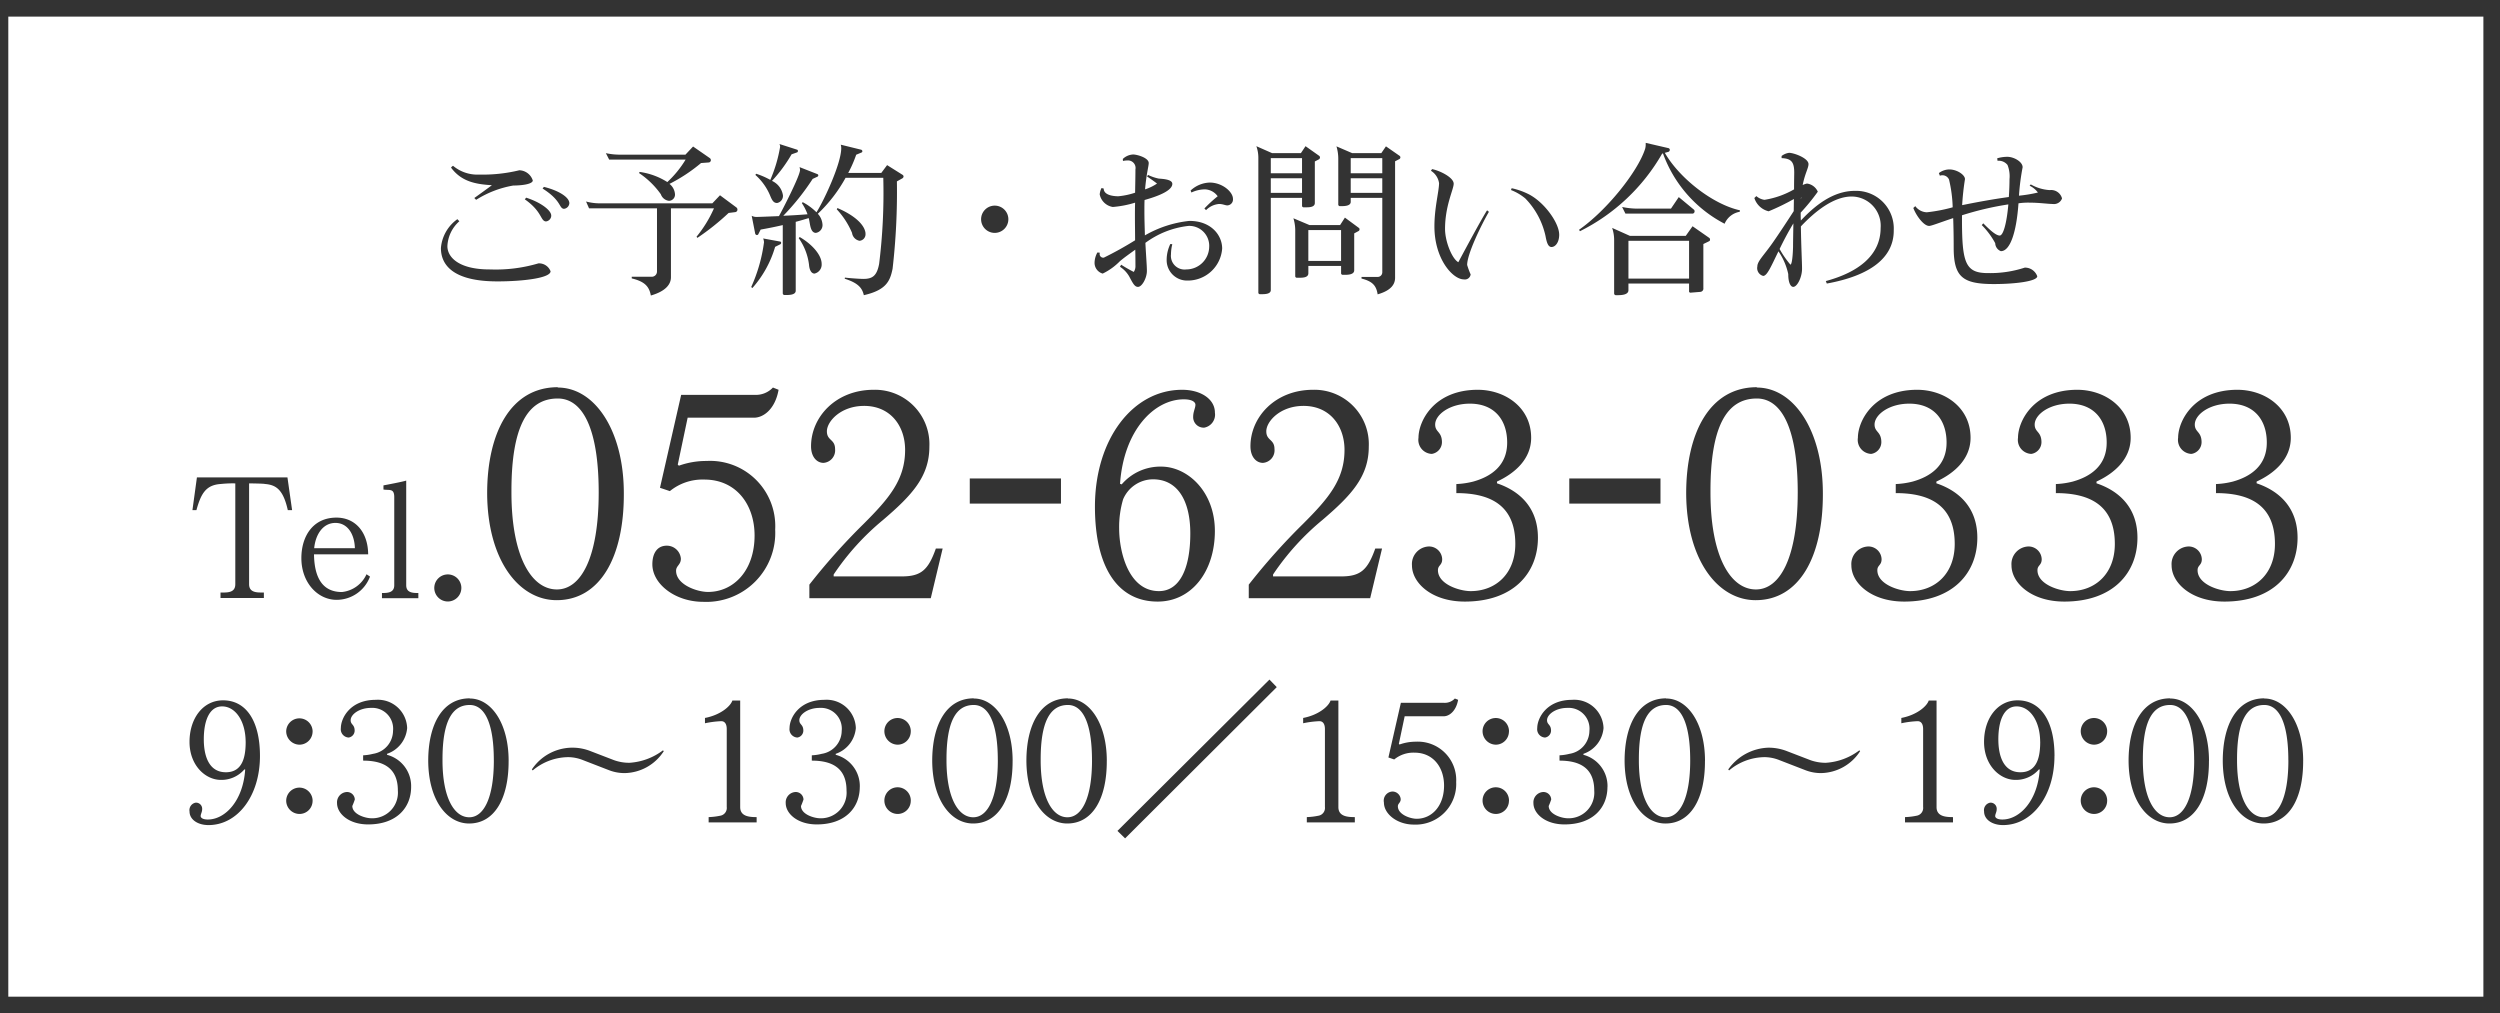 <svg id="fix_tel.svg" xmlns="http://www.w3.org/2000/svg" width="301" height="122" viewBox="0 0 301 122">
  <rect x="0" y="0" width="301" height="122" fill="#808080" stroke="none"/>
  <defs>
    <style>
      .cls-1 {
        fill: #fff;
        stroke: #333;
        stroke-width: 2px;
      }

      .cls-2 {
        fill: #333;
        fill-rule: evenodd;
      }
    </style>
  </defs>
  <rect id="bg" class="cls-1" y="1" width="300" height="120"/>
  <path id="Tel.052-623-0333_" data-name="Tel.052-623-0333 " class="cls-2" d="M35.169,1528.42l-0.56-3.94h-10.9l-0.54,3.94h0.48c0.56-2.03,1.16-3.04,2.961-3.15a13.5,13.5,0,0,1,1.72-.07v12.14c0,0.94-.78,1-1.48,1h-0.3V1539h5.221v-0.66h-0.24c-0.7,0-1.54-.04-1.54-1V1525.2c0.22,0,1.76.02,1.9,0.07,1.34,0.11,2.2.65,2.761,3.15h0.52Zm9.379,8-0.42-.28a3.658,3.658,0,0,1-2.961,2.14c-2.321,0-3.321-1.7-3.361-4.54h6.521c-0.02-2.64-1.52-4.42-3.821-4.42-2.821,0-4.221,2.24-4.221,4.88,0,2.94,1.961,5.02,4.241,5.02A4.293,4.293,0,0,0,44.548,1536.42Zm-1.82-3.42h-4.9c0.16-1.63,1.04-3.04,2.56-3.04C41.888,1529.96,42.688,1531.37,42.728,1533Zm7.64,6.02v-0.62c-0.7,0-1.46-.04-1.46-0.94v-12.6c-0.3.12-2.4,0.52-2.74,0.58v0.5c0.72,0.12,1.3-.18,1.3.92v10.6c0,0.9-.78.94-1.48,0.94v0.62h4.381Zm5.18-1.22a1.63,1.63,0,1,0-1.64,1.62A1.635,1.635,0,0,0,55.547,1537.8Zm19.561-11.4c0-7.57-3.5-12.74-7.955-12.74v-0.04c-5.677,0-8.5,5.51-8.5,12.78,0.034,8.03,3.808,12.86,8.363,12.86C72.219,1539.26,75.143,1534.12,75.109,1526.4Zm-3.026-.1c0,7.79-2.108,11.67-5.031,11.67-3.06,0-5.474-3.95-5.474-11.67v-0.2c0-7.65,1.9-11.12,5.576-11.12C70.179,1514.98,72.083,1518.66,72.083,1526.3Zm21.658-12.37-0.68-.27a2.817,2.817,0,0,1-2.21.88H82.012l-2.55,11.19,1.19,0.4a6.217,6.217,0,0,1,4.148-1.39c3.876,0,6.051,3.06,6.051,6.73,0,4.22-2.516,6.8-5.609,6.8-1.326,0-3.842-.88-3.842-2.55,0-.61.578-0.71,0.578-1.46a1.7,1.7,0,0,0-1.7-1.56c-1.122,0-1.734.88-1.734,2.24,0,2.38,2.754,4.52,6.119,4.52a8.3,8.3,0,0,0,8.669-8.7,7.849,7.849,0,0,0-8.261-8.26,9.763,9.763,0,0,0-3.332.57l-0.136-.13,1.19-5.65h7.989C91.939,1517.29,93.333,1516.24,93.741,1513.93Zm19.754,19.11h-0.816c-0.918,2.58-1.768,3.36-4.114,3.36h-8.193v-0.23a30.581,30.581,0,0,1,5.949-6.57c3.5-2.99,5.576-5.24,5.576-8.83a6.553,6.553,0,0,0-6.7-6.84c-4.589,0-7.547,3.3-7.547,6.8,0,1.3.714,2,1.5,2a1.51,1.51,0,0,0,1.394-1.66c0-1.22-.986-0.99-0.986-2.14,0-1.19,1.666-3.06,4.488-3.06,3.161,0,4.929,2.41,4.929,5.3,0,3.61-1.972,5.88-5,8.91a76.272,76.272,0,0,0-6.528,7.31v1.63h14.619Zm14.246-5.41v-3.02H116.76v3.02h10.981Zm18.53,3.3c0-4.76-3.3-7.75-6.46-7.75a6.126,6.126,0,0,0-4.759,2.14l-0.2-.07c0.442-6.45,4.113-10.17,7.683-10.17,1.088,0,1.394.38,1.394,0.65,0,0.41-.272.82-0.272,1.46a1.265,1.265,0,0,0,1.258,1.3h0.068a1.592,1.592,0,0,0,1.292-1.81c0-1.63-1.7-2.75-3.944-2.75-5.949,0-10.5,5.95-10.5,14.07,0,7.17,2.652,11.43,7.547,11.43C143.483,1539.43,146.271,1535.79,146.271,1530.93Zm-2.958.3c0,4.25-1.292,6.94-3.774,6.94-3.671,0-4.793-4.73-4.793-7.55a11.72,11.72,0,0,1,.476-3.5,3.93,3.93,0,0,1,3.6-2.41C141.817,1524.71,143.313,1527.33,143.313,1531.23Zm23.086,1.81h-0.816c-0.918,2.58-1.768,3.36-4.114,3.36h-8.193v-0.23a30.581,30.581,0,0,1,5.949-6.57c3.5-2.99,5.576-5.24,5.576-8.83a6.553,6.553,0,0,0-6.7-6.84c-4.589,0-7.547,3.3-7.547,6.8,0,1.3.714,2,1.5,2a1.51,1.51,0,0,0,1.394-1.66c0-1.22-.986-0.99-0.986-2.14,0-1.19,1.666-3.06,4.488-3.06,3.161,0,4.929,2.41,4.929,5.3,0,3.61-1.972,5.88-5,8.91a76.287,76.287,0,0,0-6.528,7.31v1.63h14.619Zm18.768-1.3c0-3.57-2.142-5.61-4.93-6.55v-0.21c2.21-1.02,4.114-2.75,4.114-5.27,0-3.71-3.2-5.78-6.426-5.78-5.269,0-7.139,3.77-7.139,5.78a1.686,1.686,0,0,0,1.6,1.94,1.436,1.436,0,0,0,1.224-1.39c0-1.33-.816-1.19-0.816-2.15,0-1.15,1.7-2.51,4.181-2.51,2.958,0,4.488,1.96,4.488,4.69,0,2.82-2.006,4.11-4.08,4.69a9.9,9.9,0,0,1-2.039.3v1.09c4.045,0,7.1,1.43,7.1,6.12,0,3.57-2.346,5.68-5.372,5.68-1.325,0-3.943-.81-3.943-2.52,0-.61.51-0.58,0.51-1.32a1.581,1.581,0,0,0-1.7-1.53,2.115,2.115,0,0,0-1.938,2.27c0,2.11,2.38,4.36,6.358,4.36C182.209,1539.43,185.167,1536,185.167,1531.74Zm14.756-4.11v-3.02H188.942v3.02h10.981Zm19.55-1.23c0-7.57-3.5-12.74-7.956-12.74v-0.04c-5.677,0-8.5,5.51-8.5,12.78,0.034,8.03,3.808,12.86,8.363,12.86C216.583,1539.26,219.507,1534.12,219.473,1526.4Zm-3.026-.1c0,7.79-2.108,11.67-5.032,11.67-3.059,0-5.473-3.95-5.473-11.67v-0.2c0-7.65,1.9-11.12,5.575-11.12C214.543,1514.98,216.447,1518.66,216.447,1526.3Zm21.624,5.44c0-3.57-2.142-5.61-4.93-6.55v-0.21c2.21-1.02,4.114-2.75,4.114-5.27,0-3.71-3.2-5.78-6.426-5.78-5.269,0-7.139,3.77-7.139,5.78a1.686,1.686,0,0,0,1.6,1.94,1.436,1.436,0,0,0,1.224-1.39c0-1.33-.816-1.19-0.816-2.15,0-1.15,1.7-2.51,4.181-2.51,2.958,0,4.488,1.96,4.488,4.69,0,2.82-2.006,4.11-4.08,4.69a9.9,9.9,0,0,1-2.039.3v1.09c4.045,0,7.1,1.43,7.1,6.12,0,3.57-2.346,5.68-5.372,5.68-1.325,0-3.943-.81-3.943-2.52,0-.61.51-0.58,0.51-1.32a1.581,1.581,0,0,0-1.7-1.53,2.115,2.115,0,0,0-1.938,2.27c0,2.11,2.38,4.36,6.358,4.36C235.113,1539.43,238.071,1536,238.071,1531.74Zm19.278,0c0-3.57-2.142-5.61-4.93-6.55v-0.21c2.21-1.02,4.114-2.75,4.114-5.27,0-3.71-3.2-5.78-6.426-5.78-5.269,0-7.139,3.77-7.139,5.78a1.686,1.686,0,0,0,1.6,1.94,1.436,1.436,0,0,0,1.224-1.39c0-1.33-.816-1.19-0.816-2.15,0-1.15,1.7-2.51,4.181-2.51,2.958,0,4.488,1.96,4.488,4.69,0,2.82-2.006,4.11-4.08,4.69a9.9,9.9,0,0,1-2.039.3v1.09c4.045,0,7.1,1.43,7.1,6.12,0,3.57-2.346,5.68-5.372,5.68-1.325,0-3.943-.81-3.943-2.52,0-.61.51-0.58,0.51-1.32a1.581,1.581,0,0,0-1.7-1.53,2.115,2.115,0,0,0-1.938,2.27c0,2.11,2.38,4.36,6.358,4.36C254.391,1539.43,257.349,1536,257.349,1531.74Zm19.278,0c0-3.57-2.142-5.61-4.93-6.55v-0.21c2.21-1.02,4.114-2.75,4.114-5.27,0-3.71-3.2-5.78-6.426-5.78-5.269,0-7.139,3.77-7.139,5.78a1.686,1.686,0,0,0,1.6,1.94,1.436,1.436,0,0,0,1.224-1.39c0-1.33-.816-1.19-0.816-2.15,0-1.15,1.7-2.51,4.182-2.51,2.957,0,4.487,1.96,4.487,4.69,0,2.82-2.006,4.11-4.08,4.69a9.9,9.9,0,0,1-2.039.3v1.09c4.045,0,7.1,1.43,7.1,6.12,0,3.57-2.346,5.68-5.372,5.68-1.325,0-3.943-.81-3.943-2.52,0-.61.51-0.58,0.51-1.32a1.581,1.581,0,0,0-1.7-1.53,2.115,2.115,0,0,0-1.938,2.27c0,2.11,2.38,4.36,6.358,4.36C273.669,1539.43,276.627,1536,276.627,1531.74Z" transform="translate(0 -1467)"/>
  <path id="ご予約_お問い合わせ" data-name="ご予約・お問い合わせ" class="cls-2" d="M68.548,1491.5v-0.04c0-.68-1.2-1.5-3.061-1.96l-0.16.2c2.281,1.44,1.96,2.35,2.541,2.44h0.06A0.732,0.732,0,0,0,68.548,1491.5Zm-2.18,1.52v-0.06c0-.66-1.32-1.62-3.021-2.16l-0.16.2c2.08,1.46,1.86,2.54,2.5,2.66h0.06A0.721,0.721,0,0,0,66.368,1493.02Zm-2.221-4.29a1.756,1.756,0,0,0-1.62-1.23,18.767,18.767,0,0,1-4.841.52,4.55,4.55,0,0,1-3.141-1.06,0.853,0.853,0,0,0-.24.22c1.26,1.7,2.981,2,4.921,2.12-0.48.36-1.64,1.2-2.12,1.54l0.22,0.22a12.229,12.229,0,0,1,4.461-1.72C63.427,1489.32,64.147,1489.04,64.147,1488.73Zm2.14,10.93a1.484,1.484,0,0,0-1.46-.95,18.081,18.081,0,0,1-5.8.73h-0.08c-3.721,0-5.081-1.48-5.081-2.8a4.245,4.245,0,0,1,1.44-3l-0.24-.25a4.74,4.74,0,0,0-1.98,3.48c0,1.94,1.34,4.01,6.8,4.01C62.947,1500.88,66.288,1500.48,66.288,1499.66Zm19.3-13.38a0.312,0.312,0,0,0-.12-0.24l-2.02-1.4-0.92.98H74.786a8.094,8.094,0,0,1-1.84-.18l0.4,0.78h9.2a12.425,12.425,0,0,1-2.2,2.7,8.358,8.358,0,0,0-3.341-1.22l-0.06.14a10.028,10.028,0,0,1,2.621,2.55,1.182,1.182,0,0,0,.98.79,0.747,0.747,0,0,0,.72-0.83,1.738,1.738,0,0,0-.66-1.21,19.723,19.723,0,0,0,3.8-2.51l0.94-.07A0.28,0.28,0,0,0,85.588,1486.28Zm3.2,5.96a0.322,0.322,0,0,0-.12-0.26l-1.98-1.47-0.92.97H72.4a6.357,6.357,0,0,1-1.84-.22l0.36,0.82h8.182v7.6a0.631,0.631,0,0,1-.68.64h-2.36v0.2c1.58,0.38,2.1.98,2.3,2.06,1.88-.54,2.42-1.42,2.42-2.2v-8.3h5.181a14.736,14.736,0,0,1-2.1,3.42l0.1,0.14a29.448,29.448,0,0,0,3.761-3l0.8-.1A0.3,0.3,0,0,0,88.788,1492.24Zm15.419,2.91v-0.09c-0.12-1.04-1.38-2.16-3.38-3.01l-0.08.15a9.671,9.671,0,0,1,1.84,2.84,1.116,1.116,0,0,0,.9.95A0.782,0.782,0,0,0,104.207,1495.15Zm4.581-6.9a0.242,0.242,0,0,0-.1-0.19l-1.88-1.18-0.7.94h-3.981a14.519,14.519,0,0,0,.96-2.19l0.62-.26a0.152,0.152,0,0,0,.12-0.16,0.192,0.192,0,0,0-.16-0.19l-2.44-.6a1.421,1.421,0,0,1,.06.42c0,1.82-2.021,6.2-2.981,7.72a6.865,6.865,0,0,0-1.66-1.22l-0.1.12a6.007,6.007,0,0,1,.68,1.34c-1,.08-2,0.14-2.921.18a28.758,28.758,0,0,0,3.541-4.44l0.56-.26a0.2,0.2,0,0,0,.12-0.16,0.168,0.168,0,0,0-.12-0.16l-2.14-.84a1.717,1.717,0,0,1,.06.34c0,0.7-2.121,4.82-2.54,5.56-1.42.06-2.5,0.1-2.721,0.1a1.21,1.21,0,0,1-.56-0.14l0.42,2.14a0.232,0.232,0,0,0,.2.18,0.205,0.205,0,0,0,.2-0.15l0.26-.51c0.8-.14,1.72-0.32,2.661-0.54v8.2a0.21,0.21,0,0,0,.22.22h0.16c0.44,0,1.18-.02,1.18-0.52v-8.29c0.54-.14,1.06-0.3,1.56-0.45,0.18,0.54.14,1.76,0.86,1.78a0.947,0.947,0,0,0,.8-1.05,2.09,2.09,0,0,0-.56-1.25,17.708,17.708,0,0,0,3.341-4.33h4.541a69.165,69.165,0,0,1-.5,10.36c-0.28,1.51-.86,1.81-1.921,1.81-0.32,0-1.6-.08-2.2-0.16l-0.02.14c1.72,0.54,2.12,1.2,2.3,1.98,2.721-.62,3.161-1.72,3.461-3.18a81,81,0,0,0,.52-10.52l0.68-.38A0.29,0.29,0,0,0,108.788,1488.25Zm-12.722-3.07a0.143,0.143,0,0,0-.1-0.16l-2.12-.68a0.707,0.707,0,0,1,.08.34,17,17,0,0,1-1.18,3.98,9.467,9.467,0,0,0-1.7-.74l-0.1.14a6.835,6.835,0,0,1,1.8,2.54c0.26,0.64.46,0.84,0.82,0.84a0.866,0.866,0,0,0,.7-0.93,2.277,2.277,0,0,0-1.32-1.73,17.569,17.569,0,0,0,2.361-3.2l0.68-.24A0.172,0.172,0,0,0,96.066,1485.18Zm2.861,13.59c0-1.07-1.16-2.37-2.641-3.23l-0.12.13a7.014,7.014,0,0,1,1.24,3.2c0.06,0.77.36,1.07,0.66,1.07A1.108,1.108,0,0,0,98.926,1498.77Zm-4.881-2.53a0.142,0.142,0,0,0-.14-0.16l-2.02-.37a1.374,1.374,0,0,1,.1.47,19.048,19.048,0,0,1-1.54,5.38l0.14,0.12a12.921,12.921,0,0,0,2.741-4.96l0.64-.32A0.182,0.182,0,0,0,94.045,1496.24Zm27.362-2.83a1.641,1.641,0,1,0-1.64,1.63A1.645,1.645,0,0,0,121.407,1493.41Zm27.041-2.47c0-.84-1.28-1.96-2.8-1.96a3.54,3.54,0,0,0-2.3.96l0.1,0.24a3.8,3.8,0,0,1,1.661-.38,1.975,1.975,0,0,1,1.5.83,16.016,16.016,0,0,0-1.6,1.47l0.2,0.2a2.474,2.474,0,0,1,1.56-.74h0.04c0.4,0,.72.17,0.96,0.17A0.71,0.71,0,0,0,148.448,1490.94Zm-1.3,5.99c0-1.67-1.4-3.36-3.981-3.33a13.567,13.567,0,0,0-5.321,1.74c-0.02-.86-0.06-1.85-0.06-2.94,0-.48,0-0.92.02-1.32,0.64-.19,3.341-0.92,3.341-1.94,0-.57-1.24-0.6-1.641-0.64a5.26,5.26,0,0,1-1.28-.44,1.573,1.573,0,0,0-.12.19c0.54,0.35,1.04.73,1.2,0.85a5.619,5.619,0,0,1-1.44.7c0.16-1.88.44-2.8,0.44-3.17,0-.63-1.4-1.03-1.88-1.03a1.916,1.916,0,0,0-1.24.54l0.02,0.24a2.443,2.443,0,0,1,.52-0.06,0.91,0.91,0,0,1,.98,1.08c0,0.66-.02,1.7-0.04,2.8a8.822,8.822,0,0,1-2.021.43c-0.6,0-1.76-.13-1.76-0.93l-0.26-.06a2.009,2.009,0,0,0-.22.77,1.917,1.917,0,0,0,1.58,1.51,12.446,12.446,0,0,0,2.681-.52c-0.02.62-.02,1.24-0.02,1.76,0,0.9.02,1.88,0.02,2.77a42.87,42.87,0,0,1-3.761,2.09,0.436,0.436,0,0,1-.5-0.52v-0.08l-0.28-.02a2.649,2.649,0,0,0-.34,1.24,1.343,1.343,0,0,0,.98,1.3,7.373,7.373,0,0,0,2.06-1.48c0.541-.46,1.2-0.92,1.861-1.4,0.02,0.8.02,1.47,0.02,1.91a1.249,1.249,0,0,1-.2.77,16.221,16.221,0,0,1-1.52-.87l-0.141.25a3.416,3.416,0,0,1,1.121,1.18c0.44,0.84.66,1.24,1.04,1.24,0.48,0.02,1.08-1.06,1.08-1.92,0-.66-0.1-1.76-0.18-3.38a10.708,10.708,0,0,1,5.181-2.04,2.4,2.4,0,0,1,2.5,2.54,2.764,2.764,0,0,1-2.761,2.7,1.646,1.646,0,0,1-1.84-1.82,5.243,5.243,0,0,1,.16-1.22l-0.24-.02a4.437,4.437,0,0,0-.44,1.88,2.456,2.456,0,0,0,2.5,2.52A4.151,4.151,0,0,0,147.148,1496.93Zm21.46-10.99a0.239,0.239,0,0,0-.1-0.18l-1.64-1.14-0.56.82h-3.5l-1.9-.82a5.126,5.126,0,0,1,.22,1.44v5.54a0.2,0.2,0,0,0,.2.22h0.18c0.44,0,1.12-.04,1.12-0.52v-0.48h3.8v8.96a0.558,0.558,0,0,1-.62.56h-1.881v0.2c1.361,0.34,1.781.88,1.941,1.9,1.68-.48,2.1-1.26,2.1-2v-14.02l0.54-.28A0.278,0.278,0,0,0,168.608,1485.94Zm-4.921,8.68a0.2,0.2,0,0,0-.08-0.18l-1.68-1.24-0.58.9h-3.681l-1.94-.82a4.98,4.98,0,0,1,.22,1.42v5.54a0.189,0.189,0,0,0,.2.2h0.32c0.46,0,1.06-.04,1.06-0.54v-0.88h3.941v0.84a0.2,0.2,0,0,0,.2.23h0.24c0.48,0,1.14-.05,1.14-0.55v-4.44l0.52-.28A0.22,0.22,0,0,0,163.687,1494.62Zm-4.761-8.66a0.246,0.246,0,0,0-.1-0.2l-1.64-1.16-0.56.84h-3.461l-1.9-.84a4.163,4.163,0,0,1,.24,1.42v16.2a0.188,0.188,0,0,0,.2.2h0.24c0.44,0,1.06-.04,1.06-0.5v-11.1h3.761v0.94a0.184,0.184,0,0,0,.2.2h0.38c0.44,0,.96-0.07.96-0.52v-5l0.5-.26A0.276,0.276,0,0,0,158.926,1485.96Zm7.5,1.9h-3.8v-1.82h3.8v1.82Zm0,2.36h-3.8v-1.76h3.8v1.76Zm-9.662-2.36h-3.761v-1.82h3.761v1.82Zm0,2.36h-3.761v-1.76h3.761v1.76Zm4.7,8.2h-3.941v-3.72h3.941v3.72Zm26.261-3.18c0-1.41-1.84-4-3.821-4.93a8.744,8.744,0,0,0-1.9-.65l-0.08.22a6.15,6.15,0,0,1,1.72,1.01,9.33,9.33,0,0,1,2.441,4.55c0.16,0.9.36,1.3,0.72,1.3C187.228,1496.74,187.728,1496.24,187.728,1495.24Zm-8.462-2.74-0.22-.18c-0.7,1.09-2.9,5.2-3.46,6.25-0.761-.41-1.6-2.49-1.6-4.01,0-2.8,1.041-4.76,1.041-5.44,0-.74-1.6-1.55-2.6-1.76l-0.14.2a2.112,2.112,0,0,1,.98,1.5c-0.02,1.04-.56,2.96-0.56,5.2,0,3.94,2.22,6.38,3.541,6.38a0.7,0.7,0,0,0,.82-0.6,9.208,9.208,0,0,1-.42-1.14C176.646,1497.58,178.326,1494.12,179.266,1492.5Zm30.223-.18c-3.281-.72-7.3-3.88-9.042-6.92l0.44-.12a0.268,0.268,0,0,0,.16-0.23,0.221,0.221,0,0,0-.14-0.21l-2.761-.64v0.18a1.828,1.828,0,0,1-.08.57c-0.86,2.67-4.561,7.35-7.942,9.71l0.1,0.18a23.471,23.471,0,0,0,9.9-9.34l0.1-.03a15.488,15.488,0,0,0,7.421,8.47,2.415,2.415,0,0,1,1.821-1.44Zm-5.462.1a0.217,0.217,0,0,0-.08-0.18l-1.82-1.51-0.94,1.39h-4.061a9.222,9.222,0,0,1-1.82-.2l0.4,0.8h8.1A0.272,0.272,0,0,0,204.027,1492.42Zm1.861,3.44a0.252,0.252,0,0,0-.08-0.21l-2.021-1.41-0.82,1.16h-6.721l-2.141-.96a4.505,4.505,0,0,1,.24,1.43v6.45a0.21,0.21,0,0,0,.22.22h0.18c0.5,0,1.321-.04,1.321-0.6v-0.8h7.3v0.9a0.171,0.171,0,0,0,.16.2l1.221-.1a0.4,0.4,0,0,0,.34-0.46v-5.3l0.7-.34A0.191,0.191,0,0,0,205.888,1495.86Zm-2.521,4.68h-7.3v-4.55h7.3v4.55Zm24.641-5.78a4.532,4.532,0,0,0-4.681-4.78c-2.68,0-4.881,1.85-6.5,3.57-0.02-.29-0.02-0.61-0.02-0.95a25.056,25.056,0,0,0,2.06-2.52,1.658,1.658,0,0,0-1.3-.98,1.978,1.978,0,0,0-.52.18c0.26-1.36.7-2.04,0.7-2.52,0-.72-1.76-1.36-2.34-1.36a1.906,1.906,0,0,0-.9.38v0.26c1.221,0.04,1.521.53,1.521,1.75,0,0.27-.02,1.03-0.02,2.01a10.417,10.417,0,0,1-3.561,1.26,1.886,1.886,0,0,1-.98-0.45l-0.24.23a2.382,2.382,0,0,0,1.72,1.6,27.414,27.414,0,0,0,3.041-1.48l-0.02,1.46c-0.76,1.18-1.8,2.76-2.5,3.76-1.1,1.58-1.88,2.26-1.88,2.9a0.968,0.968,0,0,0,.7,1.14c0.48,0,.96-1.16,1.84-2.96a7.665,7.665,0,0,1,1.181,2.74c0,1.08.3,1.54,0.6,1.54,0.48,0,1.06-1.16,1.06-2.18,0-.79-0.1-2.49-0.14-5.1,1.72-1.82,3.941-3.6,6.121-3.6a3.518,3.518,0,0,1,3.481,3.78c0,3.28-2.661,5.34-6.6,6.4l0.12,0.3C225.108,1500.2,228.008,1498.08,228.008,1494.76Zm-11.142-3.92c0,0.02-.02.05-0.04,0.12,0-.08.02-0.16,0.02-0.24A0.254,0.254,0,0,1,216.866,1490.84Zm-0.94,3.05c-0.02,1.19-.04,2.23-0.04,2.81-0.02.94-.12,2.16-0.32,2.16a11.639,11.639,0,0,1-1.3-1.88C214.705,1496.06,215.246,1495.02,215.926,1493.89Zm32.342-3v-0.01a1.353,1.353,0,0,0-1.38-1h-0.2a5.158,5.158,0,0,1-2.18-.68l-0.14.16a2.7,2.7,0,0,1,1,.82,16.752,16.752,0,0,1-2.281.38,27.757,27.757,0,0,1,.44-3.42c0-.67-1.06-1.26-1.84-1.26a4.276,4.276,0,0,0-1.22.18l0.04,0.3a1.356,1.356,0,0,1,1.2.5,3.67,3.67,0,0,1,.24,1.71c0,0.57-.02,1.27-0.08,2.15-1.88.26-3.761,0.6-5.621,0.98a31.4,31.4,0,0,1,.34-3.13c0-.53-0.98-1.17-1.881-1.17a2.1,2.1,0,0,0-1.26.44l0.12,0.32a0.8,0.8,0,0,1,.3-0.06,0.869,0.869,0,0,1,.8.52,16.1,16.1,0,0,1,.441,3.34,19.1,19.1,0,0,1-3.121.6,1.794,1.794,0,0,1-1.38-.74l-0.24.22c0.36,0.95,1.26,2.16,1.9,2.16h0.02c0.26,0,1.34-.43,2.881-0.94,0.04,1.12.06,2.34,0.06,3.55,0,3.55,1.08,4.39,4.841,4.39,2.62,0,5.221-.34,5.221-0.94a1.569,1.569,0,0,0-1.5-1.04,13.341,13.341,0,0,1-4.381.66h-0.06c-2.7,0-3.12-1.21-3.12-6.44v-0.52a36.385,36.385,0,0,1,5.581-1.31c-0.2,2.31-.62,3.75-1.04,3.75-0.54,0-1.461-.96-1.981-1.47l-0.18.21a9.552,9.552,0,0,1,1.621,2.18,1.062,1.062,0,0,0,.68.96c1.12,0,1.88-2.28,2.12-5.76a7.655,7.655,0,0,1,1.361-.08c1.16,0,2.2.16,2.78,0.16A1.026,1.026,0,0,0,248.268,1490.89Z" transform="translate(0 -1467)"/>
  <path id="_9:30_13:00_15:30_19:00" data-name="9:30～13:00／15:30～19:00" class="cls-2" d="M31.3,1558.02c0-4.21-1.66-6.7-4.441-6.7-2.421,0-4.041,2.18-4.041,5s1.9,4.58,3.781,4.58a3.648,3.648,0,0,0,2.821-1.26h0.1c-0.24,3.76-2.4,6.03-4.5,6.03-0.64,0-.86-0.23-0.86-0.41,0-.26.18-0.48,0.18-0.84a0.735,0.735,0,0,0-.74-0.78h-0.04a0.916,0.916,0,0,0-.74,1.06c0,0.97.98,1.64,2.281,1.64C28.616,1566.34,31.3,1562.82,31.3,1558.02Zm-1.72-1.72c0,1.6-.26,3.68-2.381,3.68-2.18,0-2.661-2.22-2.661-3.96,0-2.42.76-3.97,2.2-3.97C28.316,1552.05,29.556,1553.76,29.576,1556.3Zm8.059-1.22a1.59,1.59,0,1,0-3.181,0,1.624,1.624,0,0,0,1.58,1.58A1.588,1.588,0,0,0,37.636,1555.08Zm0,8.34a1.59,1.59,0,1,0-3.181,0,1.61,1.61,0,0,0,1.58,1.58A1.575,1.575,0,0,0,37.636,1563.42Zm11.861-1.68a3.89,3.89,0,0,0-2.9-3.86v-0.12a3.584,3.584,0,0,0,2.42-3.1,3.516,3.516,0,0,0-3.781-3.4c-3.1,0-4.2,2.22-4.2,3.4a1,1,0,0,0,.94,1.14,0.844,0.844,0,0,0,.72-0.82c0-.78-0.48-0.7-0.48-1.27,0-.67,1-1.48,2.461-1.48a2.508,2.508,0,0,1,2.641,2.77,2.828,2.828,0,0,1-2.4,2.76,6,6,0,0,1-1.2.18v0.64c2.381,0,4.181.84,4.181,3.6a3.085,3.085,0,0,1-3.161,3.34c-0.78,0-2.321-.48-2.321-1.48a8.075,8.075,0,0,0,.3-0.78,0.933,0.933,0,0,0-1-.9,1.247,1.247,0,0,0-1.14,1.34c0,1.24,1.4,2.56,3.741,2.56C47.756,1566.26,49.5,1564.24,49.5,1561.74Zm11.74-3.14c0-4.46-2.061-7.5-4.681-7.5v-0.02c-3.341,0-5,3.23-5,7.52,0.02,4.72,2.241,7.55,4.921,7.55C59.536,1566.15,61.257,1563.14,61.237,1558.6Zm-1.78-.06c0,4.58-1.24,6.86-2.961,6.86-1.8,0-3.221-2.32-3.221-6.86v-0.12c0-4.5,1.12-6.54,3.281-6.54C58.336,1551.88,59.456,1554.03,59.456,1558.54Zm20.462-1.1-0.1-.1a7.448,7.448,0,0,1-4.041,1.5,5.412,5.412,0,0,1-1.861-.32l-2.861-1.1a5.873,5.873,0,0,0-7.022,2.22l0.1,0.12a6.729,6.729,0,0,1,4.3-1.6,4.9,4.9,0,0,1,1.76.36l3.1,1.2a5.172,5.172,0,0,0,1.9.36A5.706,5.706,0,0,0,79.918,1557.44Zm11.178,8.58v-0.64c-0.88,0-1.98-.08-1.98-1.2v-12.84h-0.94c-0.24.74-1.52,1.77-3.3,2.1v0.64a11.648,11.648,0,0,1,1.96-.25c0.4,0,.66.31,0.66,0.95v9.38a0.946,0.946,0,0,1-.72,1.04,8.329,8.329,0,0,1-1.46.18v0.64H91.1Zm12.421-4.28a3.891,3.891,0,0,0-2.9-3.86v-0.12a3.585,3.585,0,0,0,2.421-3.1,3.517,3.517,0,0,0-3.781-3.4c-3.1,0-4.2,2.22-4.2,3.4a1,1,0,0,0,.94,1.14,0.844,0.844,0,0,0,.72-0.82c0-.78-0.48-0.7-0.48-1.27,0-.67,1-1.48,2.46-1.48a2.508,2.508,0,0,1,2.64,2.77,2.828,2.828,0,0,1-2.4,2.76,6,6,0,0,1-1.2.18v0.64c2.381,0,4.181.84,4.181,3.6a3.084,3.084,0,0,1-3.16,3.34c-0.78,0-2.321-.48-2.321-1.48a8.074,8.074,0,0,0,.3-0.78,0.933,0.933,0,0,0-1-.9,1.247,1.247,0,0,0-1.14,1.34c0,1.24,1.4,2.56,3.741,2.56C101.776,1566.26,103.517,1564.24,103.517,1561.74Zm6.139-6.66a1.591,1.591,0,1,0-3.181,0,1.624,1.624,0,0,0,1.58,1.58A1.589,1.589,0,0,0,109.656,1555.08Zm0,8.34a1.591,1.591,0,1,0-3.181,0,1.61,1.61,0,0,0,1.58,1.58A1.576,1.576,0,0,0,109.656,1563.42Zm12.261-4.82c0-4.46-2.061-7.5-4.681-7.5v-0.02c-3.341,0-5,3.23-5,7.52,0.02,4.72,2.24,7.55,4.921,7.55C120.216,1566.15,121.937,1563.14,121.917,1558.6Zm-1.781-.06c0,4.58-1.24,6.86-2.96,6.86-1.8,0-3.221-2.32-3.221-6.86v-0.12c0-4.5,1.12-6.54,3.281-6.54C119.016,1551.88,120.136,1554.03,120.136,1558.54Zm13.121,0.06c0-4.46-2.061-7.5-4.681-7.5v-0.02c-3.341,0-5,3.23-5,7.52,0.02,4.72,2.24,7.55,4.921,7.55C131.556,1566.15,133.277,1563.14,133.257,1558.6Zm-1.781-.06c0,4.58-1.24,6.86-2.96,6.86-1.8,0-3.221-2.32-3.221-6.86v-0.12c0-4.5,1.12-6.54,3.281-6.54C130.356,1551.88,131.476,1554.03,131.476,1558.54Zm22.243-8.81-0.88-.91-18.3,18.22,0.92,0.9Zm9.4,16.29v-0.64c-0.88,0-1.98-.08-1.98-1.2v-12.84H160.2c-0.24.74-1.52,1.77-3.3,2.1v0.64a11.642,11.642,0,0,1,1.961-.25c0.4,0,.66.31,0.66,0.95v9.38a0.946,0.946,0,0,1-.72,1.04,8.35,8.35,0,0,1-1.461.18v0.64h5.781Zm12.441-14.76-0.4-.16a1.649,1.649,0,0,1-1.3.52h-5.2l-1.5,6.58,0.7,0.24a3.635,3.635,0,0,1,2.441-.82c2.28,0,3.56,1.8,3.56,3.96,0,2.47-1.48,4-3.3,4-0.781,0-2.261-.52-2.261-1.5,0-.36.34-0.42,0.34-0.86a1,1,0,0,0-1-.92,1.1,1.1,0,0,0-1.02,1.32c0,1.4,1.62,2.66,3.6,2.66a4.887,4.887,0,0,0,5.1-5.12,4.62,4.62,0,0,0-4.861-4.86,5.784,5.784,0,0,0-1.961.34l-0.08-.08,0.7-3.32h4.7C174.5,1553.24,175.317,1552.61,175.557,1551.26Zm6.119,3.82a1.591,1.591,0,1,0-3.181,0,1.624,1.624,0,0,0,1.58,1.58A1.589,1.589,0,0,0,181.676,1555.08Zm0,8.34a1.591,1.591,0,1,0-3.181,0,1.61,1.61,0,0,0,1.58,1.58A1.576,1.576,0,0,0,181.676,1563.42Zm11.861-1.68a3.891,3.891,0,0,0-2.9-3.86v-0.12a3.585,3.585,0,0,0,2.421-3.1,3.517,3.517,0,0,0-3.781-3.4c-3.1,0-4.2,2.22-4.2,3.4a1,1,0,0,0,.94,1.14,0.844,0.844,0,0,0,.72-0.82c0-.78-0.48-0.7-0.48-1.27,0-.67,1-1.48,2.461-1.48a2.508,2.508,0,0,1,2.64,2.77,2.828,2.828,0,0,1-2.4,2.76,6,6,0,0,1-1.2.18v0.64c2.381,0,4.181.84,4.181,3.6a3.084,3.084,0,0,1-3.16,3.34c-0.781,0-2.321-.48-2.321-1.48a8.075,8.075,0,0,0,.3-0.78,0.933,0.933,0,0,0-1-.9,1.247,1.247,0,0,0-1.14,1.34c0,1.24,1.4,2.56,3.741,2.56C191.8,1566.26,193.537,1564.24,193.537,1561.74Zm11.74-3.14c0-4.46-2.061-7.5-4.681-7.5v-0.02c-3.341,0-5,3.23-5,7.52,0.02,4.72,2.24,7.55,4.921,7.55C203.576,1566.15,205.3,1563.14,205.277,1558.6Zm-1.781-.06c0,4.58-1.24,6.86-2.96,6.86-1.8,0-3.221-2.32-3.221-6.86v-0.12c0-4.5,1.12-6.54,3.281-6.54C202.376,1551.88,203.5,1554.03,203.5,1558.54Zm20.462-1.1-0.1-.1a7.446,7.446,0,0,1-4.041,1.5,5.409,5.409,0,0,1-1.86-.32l-2.861-1.1a6.1,6.1,0,0,0-2.2-.4,6.163,6.163,0,0,0-4.821,2.62l0.1,0.12a6.728,6.728,0,0,1,4.3-1.6,4.894,4.894,0,0,1,1.76.36l3.1,1.2a5.17,5.17,0,0,0,1.9.36A5.705,5.705,0,0,0,223.958,1557.44Zm11.178,8.58v-0.64c-0.88,0-1.98-.08-1.98-1.2v-12.84h-0.94c-0.24.74-1.52,1.77-3.3,2.1v0.64a11.642,11.642,0,0,1,1.961-.25c0.4,0,.66.31,0.66,0.95v9.38a0.946,0.946,0,0,1-.72,1.04,8.35,8.35,0,0,1-1.461.18v0.64h5.781Zm12.221-8c0-4.21-1.661-6.7-4.441-6.7-2.421,0-4.041,2.18-4.041,5s1.9,4.58,3.781,4.58a3.647,3.647,0,0,0,2.82-1.26h0.1c-0.24,3.76-2.4,6.03-4.5,6.03-0.64,0-.86-0.23-0.86-0.41,0-.26.18-0.48,0.18-0.84a0.735,0.735,0,0,0-.74-0.78h-0.04a0.916,0.916,0,0,0-.74,1.06c0,0.97.98,1.64,2.28,1.64C244.676,1566.34,247.357,1562.82,247.357,1558.02Zm-1.721-1.72c0,1.6-.26,3.68-2.38,3.68-2.181,0-2.661-2.22-2.661-3.96,0-2.42.76-3.97,2.2-3.97C244.376,1552.05,245.616,1553.76,245.636,1556.3Zm8.06-1.22a1.591,1.591,0,1,0-3.181,0,1.624,1.624,0,0,0,1.58,1.58A1.589,1.589,0,0,0,253.7,1555.08Zm0,8.34a1.591,1.591,0,1,0-3.181,0,1.61,1.61,0,0,0,1.58,1.58A1.576,1.576,0,0,0,253.7,1563.42Zm12.261-4.82c0-4.46-2.061-7.5-4.681-7.5v-0.02c-3.341,0-5,3.23-5,7.52,0.02,4.72,2.24,7.55,4.921,7.55C264.256,1566.15,265.977,1563.14,265.957,1558.6Zm-1.781-.06c0,4.58-1.24,6.86-2.96,6.86-1.8,0-3.221-2.32-3.221-6.86v-0.12c0-4.5,1.12-6.54,3.281-6.54C263.056,1551.88,264.176,1554.03,264.176,1558.54Zm13.121,0.06c0-4.46-2.061-7.5-4.681-7.5v-0.02c-3.341,0-5,3.23-5,7.52,0.02,4.72,2.24,7.55,4.921,7.55C275.6,1566.15,277.317,1563.14,277.3,1558.6Zm-1.781-.06c0,4.58-1.24,6.86-2.96,6.86-1.8,0-3.221-2.32-3.221-6.86v-0.12c0-4.5,1.12-6.54,3.281-6.54C274.4,1551.88,275.516,1554.03,275.516,1558.54Z" transform="translate(0 -1467)"/>
</svg>
